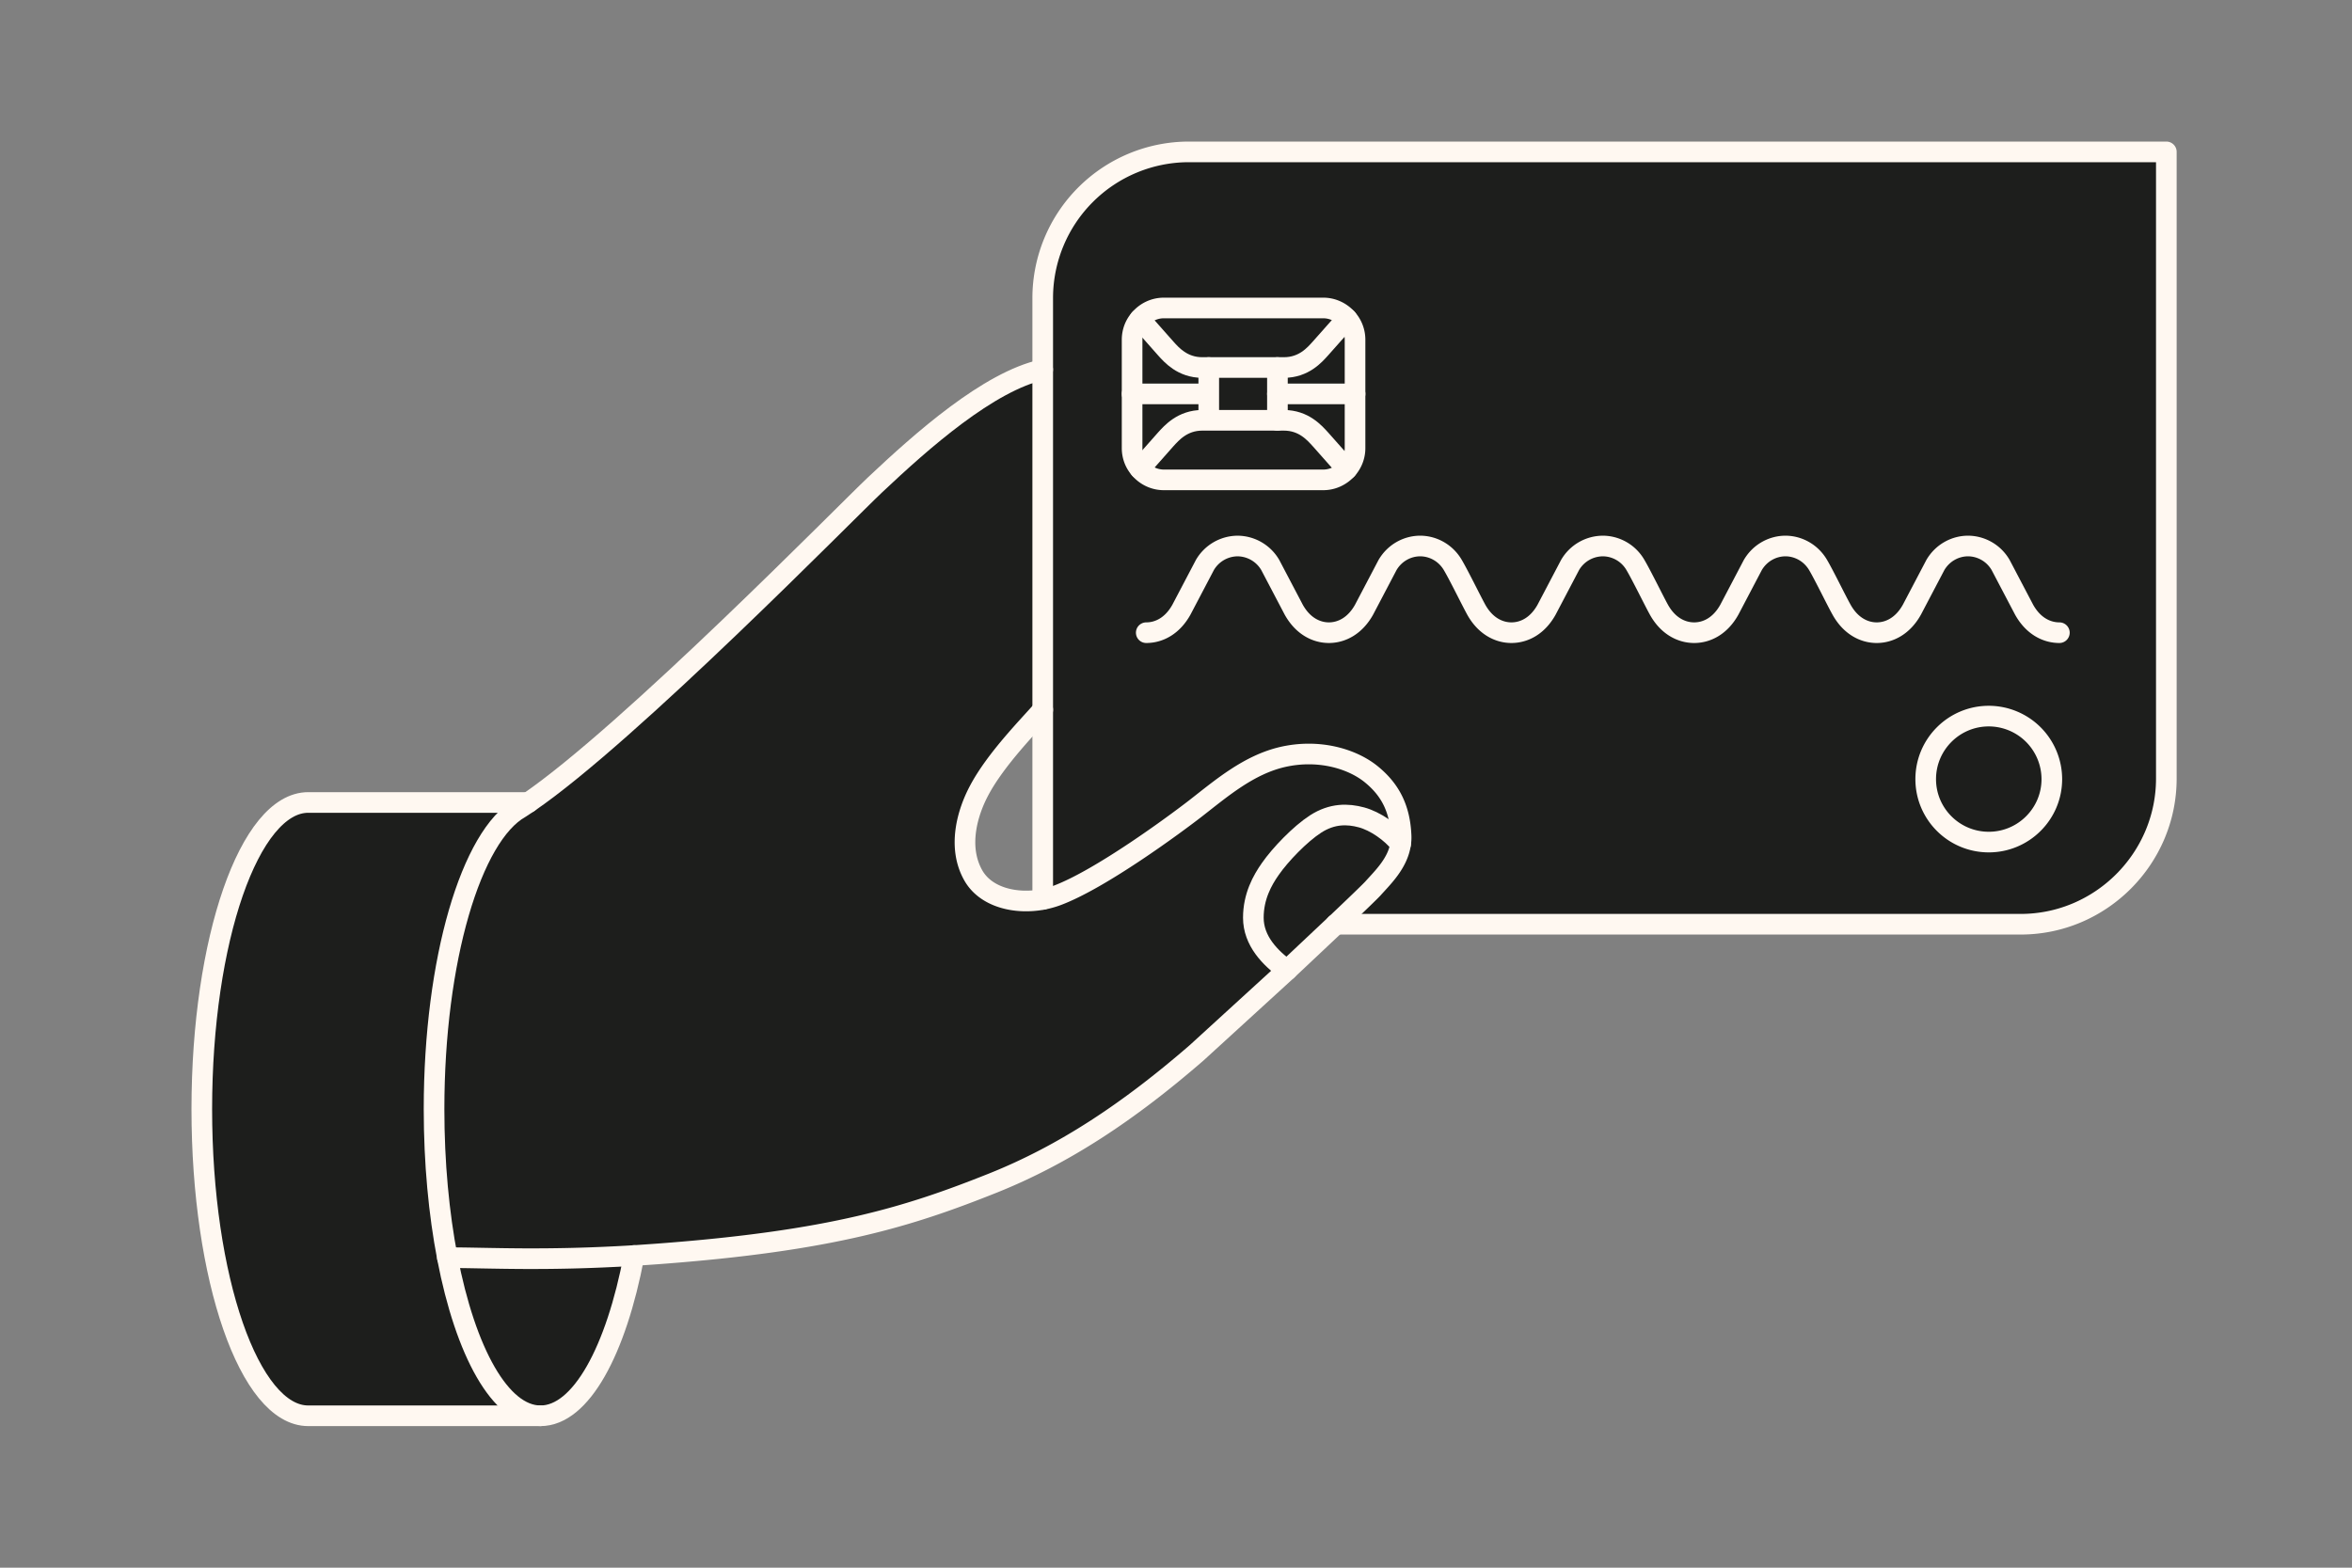 <svg xmlns="http://www.w3.org/2000/svg" width="114" height="76" fill="none" xmlns:v="https://vecta.io/nano"><rect width="100%" height="100%" fill="#808080" stroke="none"/><style><![CDATA[.B{stroke-linejoin:round}.C{stroke-linecap:round}.D{stroke-miterlimit:10}]]></style><g fill="#1d1e1c"><path d="M65.679 21.723v-2.626-2.626a1.52 1.52 0 0 0-.394-1.024c-.286-.317-.696-.517-1.147-.517h-7.725c-.466 0-.886.21-1.167.543-.236.266-.374.615-.374.999v2.626 2.626c0 .384.138.732.374.999.281.332.701.543 1.167.543h7.725c.45 0 .86-.2 1.147-.517a1.52 1.52 0 0 0 .394-1.024zm33.772 16.049a3.06 3.06 0 0 0-3.056-3.056c-1.689 0-3.056 1.366-3.056 3.056 0 1.684 1.367 3.051 3.056 3.051 1.684 0 3.056-1.367 3.056-3.051zM105 7.364v30.378c0 3.886-3.179 7.065-7.059 7.065H64.747l1.802-1.741c.466-.522 1.198-1.213 1.336-2.15a1.84 1.84 0 0 0 .026-.379c-.052-1.402-.579-2.293-1.444-3-.937-.763-2.555-1.234-4.28-.844-1.653.373-2.984 1.52-4.234 2.493-.957.742-4.602 3.44-6.732 4.228-.22.082-.45.144-.681.19v-.005-9.189-16.49-3.491a7.09 7.09 0 0 1 7.065-7.065H105z"/><path d="M96.395 34.716a3.06 3.06 0 0 1 3.056 3.056c0 1.684-1.372 3.051-3.056 3.051-1.689 0-3.056-1.367-3.056-3.051a3.06 3.06 0 0 1 3.056-3.056zM67.91 40.537c.005.133-.005.256-.025.379-.461-.579-1.229-1.111-1.894-1.29s-1.418-.2-2.227.323c-.753.486-1.71 1.485-2.191 2.176-.389.553-.824 1.336-.824 2.365 0 1.121.814 1.956 1.633 2.544l-4.387 4.009c-3.312 2.872-6.435 4.935-9.86 6.307-4.055 1.618-7.786 2.81-16.295 3.44l-1.106.077c-4.387.266-7.034.102-9.051.102-.409-2.13-.645-4.587-.645-7.198 0-7.239 1.807-13.274 4.183-14.6a10.36 10.36 0 0 0 .399-.266c4.873-3.332 15.435-14.119 16.791-15.393 2.268-2.14 5.514-5.017 8.129-5.591v16.49c-.604.706-2.268 2.365-3.092 3.932-.538 1.014-1.07 2.708-.266 4.111.604 1.05 2.043 1.398 3.358 1.152a4.45 4.45 0 0 0 .681-.19c2.13-.788 5.774-3.486 6.732-4.228 1.249-.973 2.58-2.12 4.234-2.493 1.725-.389 3.343.082 4.28.844.865.707 1.392 1.597 1.444 3z"/><path d="M67.885 40.915c-.138.937-.87 1.628-1.336 2.15-.113.128-.819.809-1.802 1.741l-2.365 2.227c-.819-.589-1.633-1.423-1.633-2.545 0-1.029.435-1.812.824-2.365.482-.691 1.439-1.689 2.191-2.176.809-.522 1.562-.502 2.227-.323s1.433.712 1.894 1.29zm-2.207-21.818v2.626a1.52 1.52 0 0 1-.394 1.024l-1.28-1.444c-.281-.307-.804-.926-1.776-.926h-.312v-1.28h3.763z"/><path d="M65.678 16.471v2.626h-3.763v-1.28h.312c.972 0 1.495-.614 1.776-.926l1.28-1.444c.246.271.394.63.394 1.024z"/><path d="M64.137 14.93c.451 0 .86.2 1.147.517l-1.28 1.443c-.281.312-.804.927-1.776.927h-.312-1.664-1.664-.312c-.968 0-1.495-.615-1.777-.927l-1.254-1.418c.282-.333.702-.543 1.167-.543h7.725zm1.147 7.817c-.287.317-.696.517-1.147.517h-7.725c-.465 0-.885-.21-1.167-.543l1.254-1.418c.282-.307.809-.927 1.776-.927h.312 1.664 1.664.312c.972 0 1.495.62 1.776.927l1.28 1.443z"/><path d="M61.916 19.097v1.28h-1.664-1.664v-1.28-1.28h1.664 1.664v1.28z"/><path d="M58.588 19.097v1.28h-.312c-.968 0-1.495.62-1.776.926l-1.254 1.418c-.236-.266-.374-.615-.374-.998v-2.626h3.717z"/><path d="M58.588 17.817v1.28h-3.717v-2.626a1.49 1.49 0 0 1 .374-.998l1.254 1.418c.281.312.809.926 1.776.926h.312zM30.734 60.865c-.875 4.628-2.58 7.771-4.536 7.771-1.945 0-3.635-3.092-4.515-7.669l9.051-.103"/><path d="M26.198 68.637H14.941c-2.846 0-5.16-6.655-5.16-14.866s2.314-14.866 5.16-14.866H25.62a11.29 11.29 0 0 1-.399.266c-2.375 1.326-4.182 7.361-4.182 14.6 0 2.611.235 5.068.645 7.198.88 4.577 2.57 7.669 4.515 7.669z"/></g><g stroke="#fff8f1" class="B"><g class="D"><path d="M64.747 44.806h33.194c3.88 0 7.06-3.179 7.06-7.065V7.363H57.605a7.09 7.09 0 0 0-7.065 7.065v29.17" class="C"/><path d="M99.451 37.772c0 1.684-1.372 3.051-3.056 3.051-1.69 0-3.057-1.367-3.057-3.051s1.367-3.056 3.057-3.056a3.06 3.06 0 0 1 3.056 3.056z"/></g><path d="M55.558 30.672c.625 0 1.27-.333 1.705-1.116l1.137-2.165a1.85 1.85 0 0 1 1.587-.921 1.85 1.85 0 0 1 1.582.921l1.137 2.165c.435.783 1.085 1.116 1.705 1.116s1.269-.333 1.705-1.116l1.137-2.165c.358-.61.982-.921 1.582-.921s1.224.312 1.582.921c.302.512.87 1.679 1.136 2.165.435.783 1.086 1.116 1.705 1.116.625 0 1.27-.333 1.705-1.116l1.137-2.165a1.85 1.85 0 0 1 1.587-.921c.599 0 1.229.312 1.582.921.302.512.87 1.679 1.137 2.165.435.783 1.086 1.116 1.71 1.116s1.27-.333 1.705-1.116l1.137-2.165c.358-.61.983-.921 1.582-.921s1.223.312 1.582.921c.302.512.865 1.679 1.137 2.165.435.783 1.085 1.116 1.705 1.116s1.27-.333 1.705-1.116l1.137-2.165c.358-.61.983-.921 1.582-.921s1.229.312 1.582.921l1.137 2.165c.435.783 1.085 1.116 1.71 1.116" class="C"/><path d="M65.284 22.747c-.287.317-.696.517-1.147.517h-7.725c-.465 0-.885-.21-1.167-.543-.235-.266-.373-.615-.373-.998v-2.626-2.626c0-.384.138-.732.373-.998.282-.333.702-.543 1.167-.543h7.725c.45 0 .86.2 1.147.517.246.271.394.63.394 1.024v2.626 2.626a1.52 1.52 0 0 1-.394 1.024z"/><g class="C"><path d="M30.734 60.865c-.875 4.628-2.58 7.771-4.536 7.771-1.945 0-3.635-3.092-4.515-7.669-.41-2.13-.645-4.587-.645-7.198 0-7.239 1.807-13.275 4.182-14.601.128-.082.261-.169.399-.266 4.873-3.332 15.434-14.119 16.791-15.394 2.268-2.14 5.514-5.017 8.129-5.591"/><path d="M50.541 34.409c-.604.707-2.268 2.365-3.092 3.932-.538 1.014-1.07 2.708-.266 4.111.604 1.05 2.043 1.397 3.358 1.152a4.5 4.5 0 0 0 .681-.189c2.13-.789 5.775-3.486 6.732-4.229 1.249-.972 2.58-2.119 4.233-2.493 1.725-.389 3.343.082 4.28.845.865.706 1.392 1.597 1.444 2.999.005.133-.005.256-.025.379-.139.937-.87 1.628-1.336 2.15-.113.128-.819.809-1.802 1.741l-2.365 2.227-4.387 4.009c-3.312 2.872-6.435 4.935-9.859 6.307-4.055 1.618-7.787 2.811-16.295 3.441l-1.106.077c-4.387.266-7.034.103-9.051.103"/><g class="D"><path d="M25.62 38.903H14.941c-2.846 0-5.16 6.655-5.16 14.867s2.314 14.866 5.16 14.866h11.257m32.39-48.259v-1.28h-3.717m3.717-1.28v1.28m6.696 3.65l-1.28-1.444c-.282-.307-.804-.927-1.776-.927h-.312-1.664-1.664-.312c-.967 0-1.494.62-1.776.927l-1.254 1.418"/><path d="M61.916 20.377v-1.28h3.763m-.395-3.65l-1.28 1.443c-.282.312-.804.927-1.776.927h-.312-1.664-1.664-.312c-.967 0-1.494-.615-1.776-.927l-1.254-1.418"/><path d="M61.916 17.817v1.28"/></g><path d="M62.382 47.033c-.819-.589-1.633-1.423-1.633-2.544 0-1.029.435-1.812.824-2.365.481-.691 1.438-1.689 2.191-2.176.809-.522 1.561-.502 2.227-.322s1.434.711 1.894 1.29"/></g></g></svg>